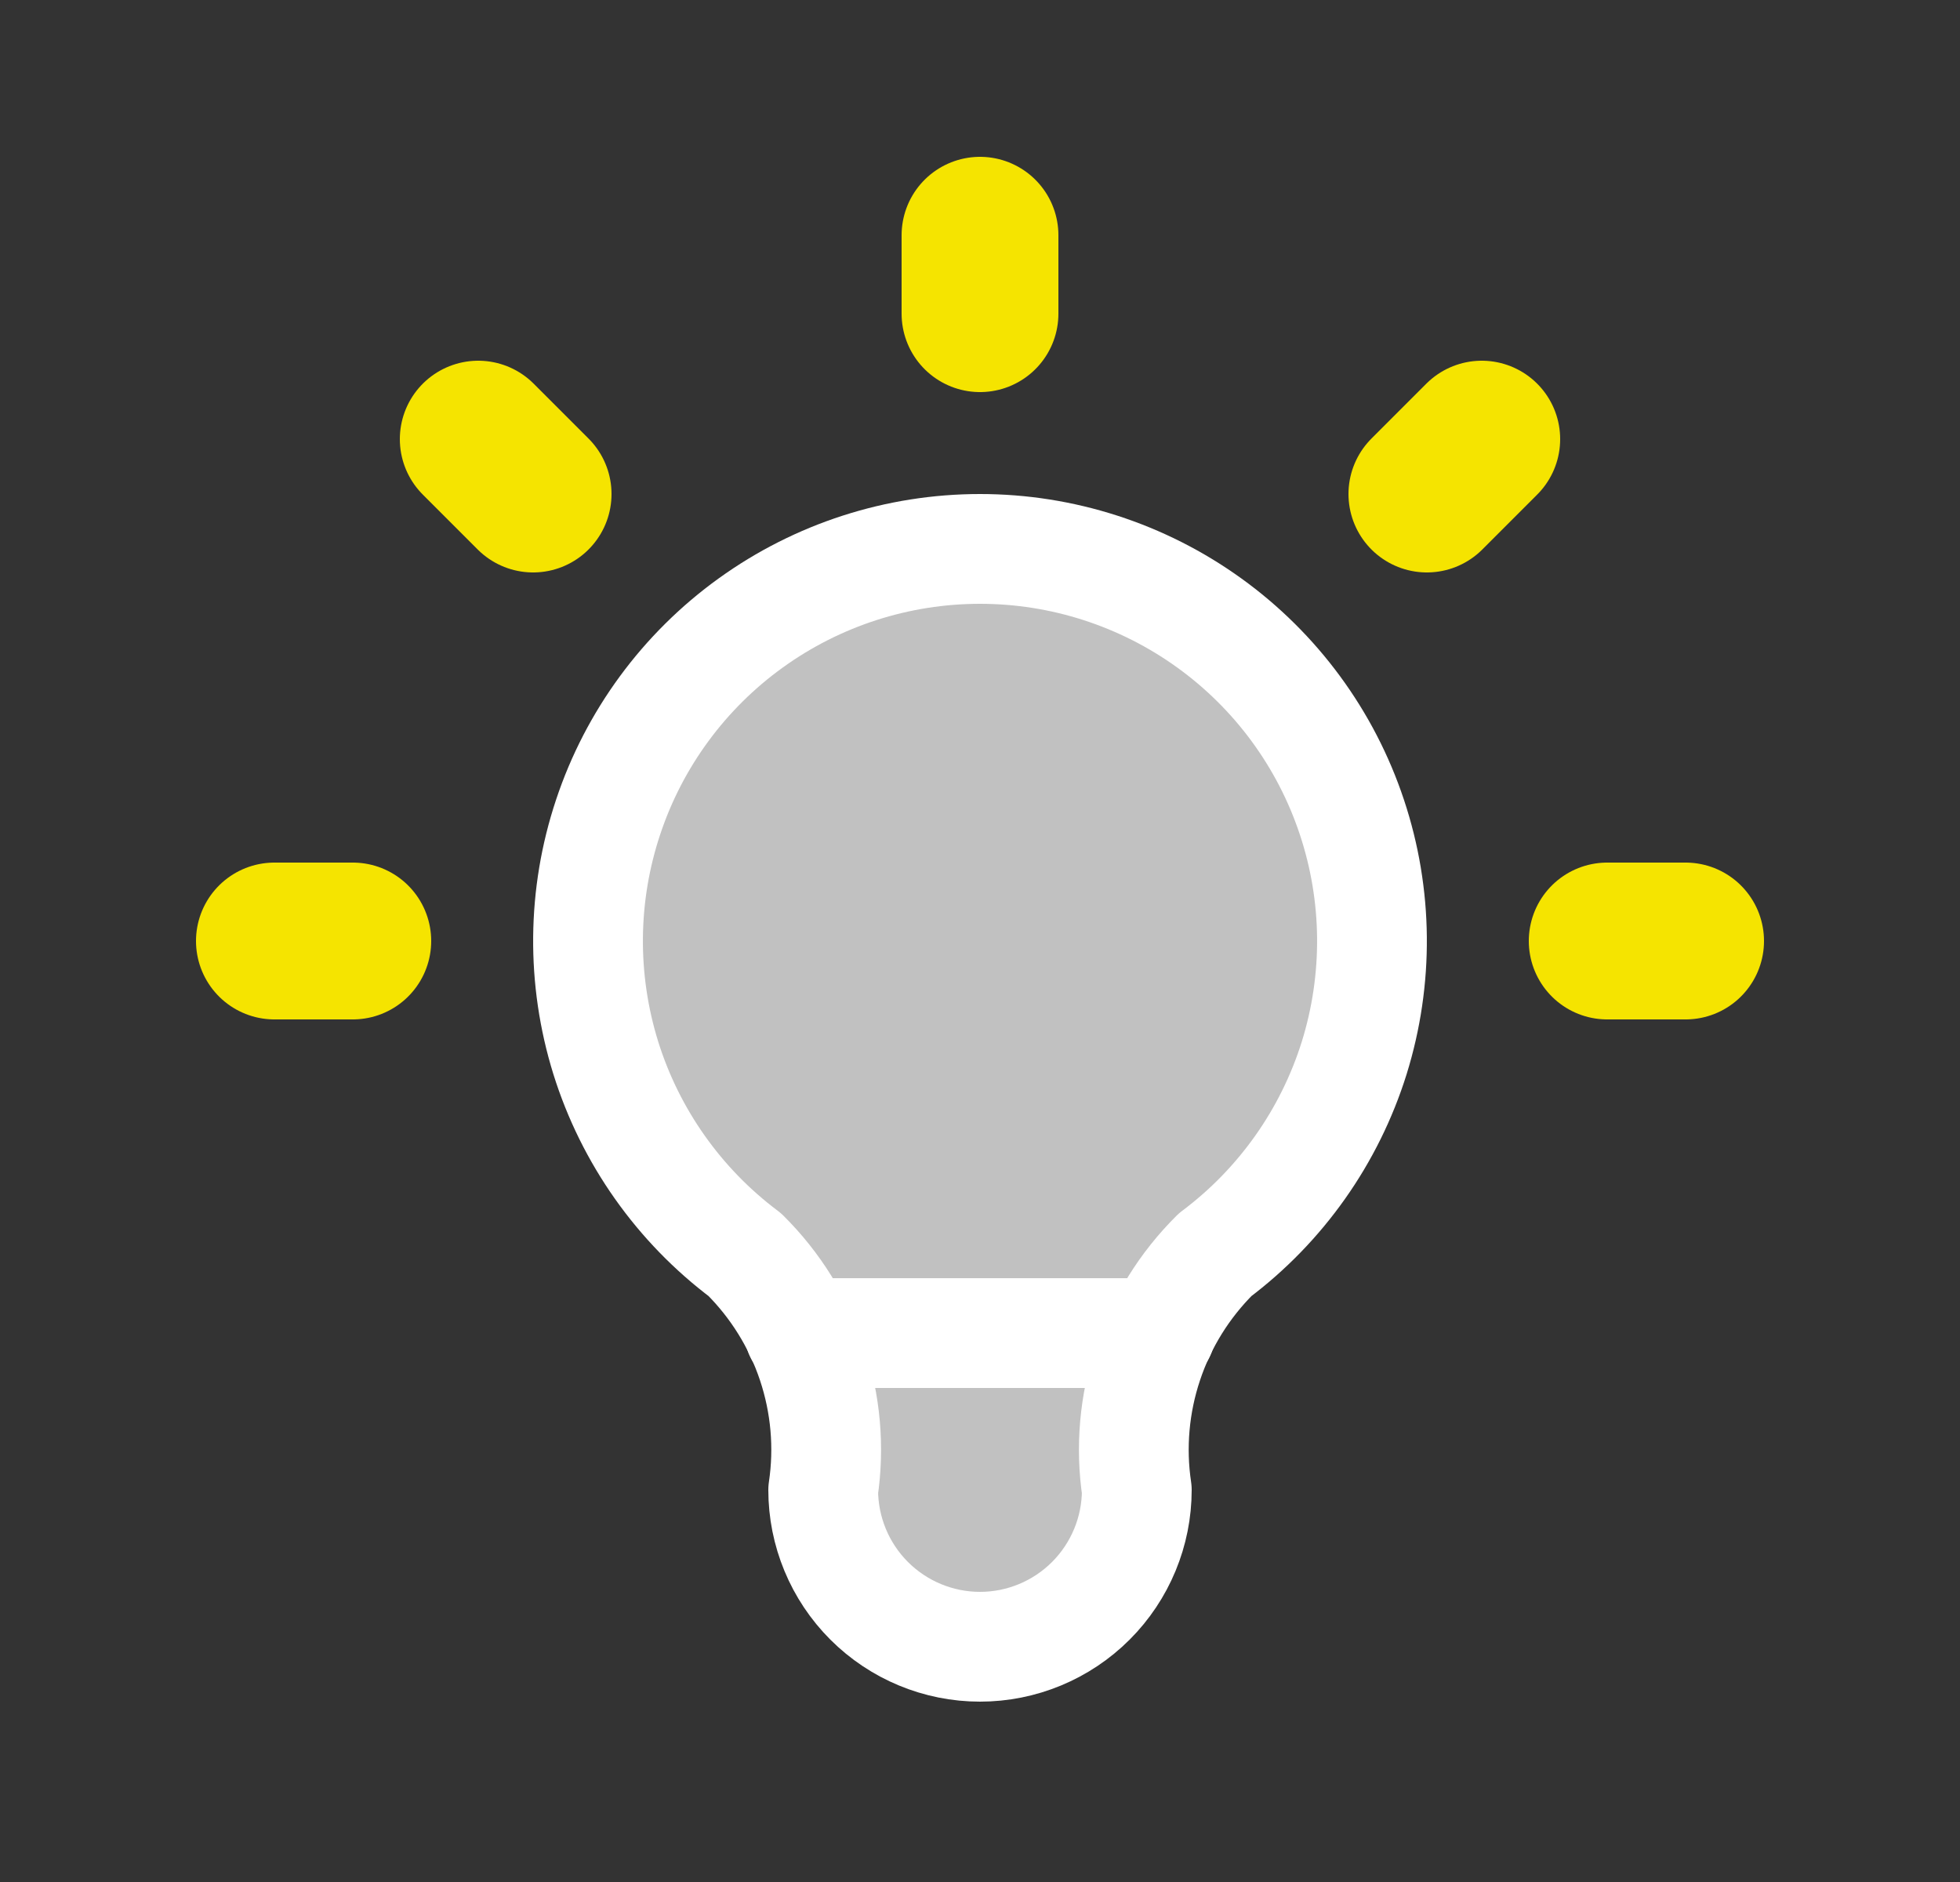 <svg xmlns="http://www.w3.org/2000/svg" width="25" height="24" viewBox="0 0 25 24" fill="none"><rect x="0" y="0" width="25" height="24" fill="#333333" stroke="none"/><g clip-path="url(#clip0_536_10260)"><path d="M3.5 12H4.5M12.5 3V4M20.5 12H21.5M6.1 5.6L6.8 6.3M18.9 5.6L18.2 6.3" stroke="#F5E400" stroke-width="2" stroke-linecap="round" stroke-linejoin="round"></path><path d="M9.5 16C8.66 15.37 8.04 14.492 7.727 13.491C7.415 12.489 7.425 11.414 7.757 10.419C8.088 9.423 8.725 8.557 9.576 7.944C10.428 7.33 11.451 7 12.5 7C13.549 7 14.572 7.33 15.424 7.944C16.275 8.557 16.912 9.423 17.243 10.419C17.575 11.414 17.585 12.489 17.273 13.491C16.96 14.492 16.34 15.37 15.5 16C15.11 16.387 14.816 16.859 14.642 17.381C14.468 17.902 14.419 18.457 14.5 19C14.5 19.53 14.289 20.039 13.914 20.414C13.539 20.789 13.03 21 12.5 21C11.97 21 11.461 20.789 11.086 20.414C10.711 20.039 10.5 19.53 10.5 19C10.581 18.457 10.532 17.902 10.358 17.381C10.184 16.859 9.89 16.387 9.5 16Z" fill="#C1C1C1" stroke="white" stroke-width="1.4" stroke-linecap="round" stroke-linejoin="round"></path><path d="M10.199 17H14.799" stroke="white" stroke-width="1.4" stroke-linecap="round" stroke-linejoin="round"></path></g><defs><clipPath id="clip0_536_10260"><rect width="24" height="24" fill="white" transform="translate(0.5)"></rect></clipPath></defs></svg>